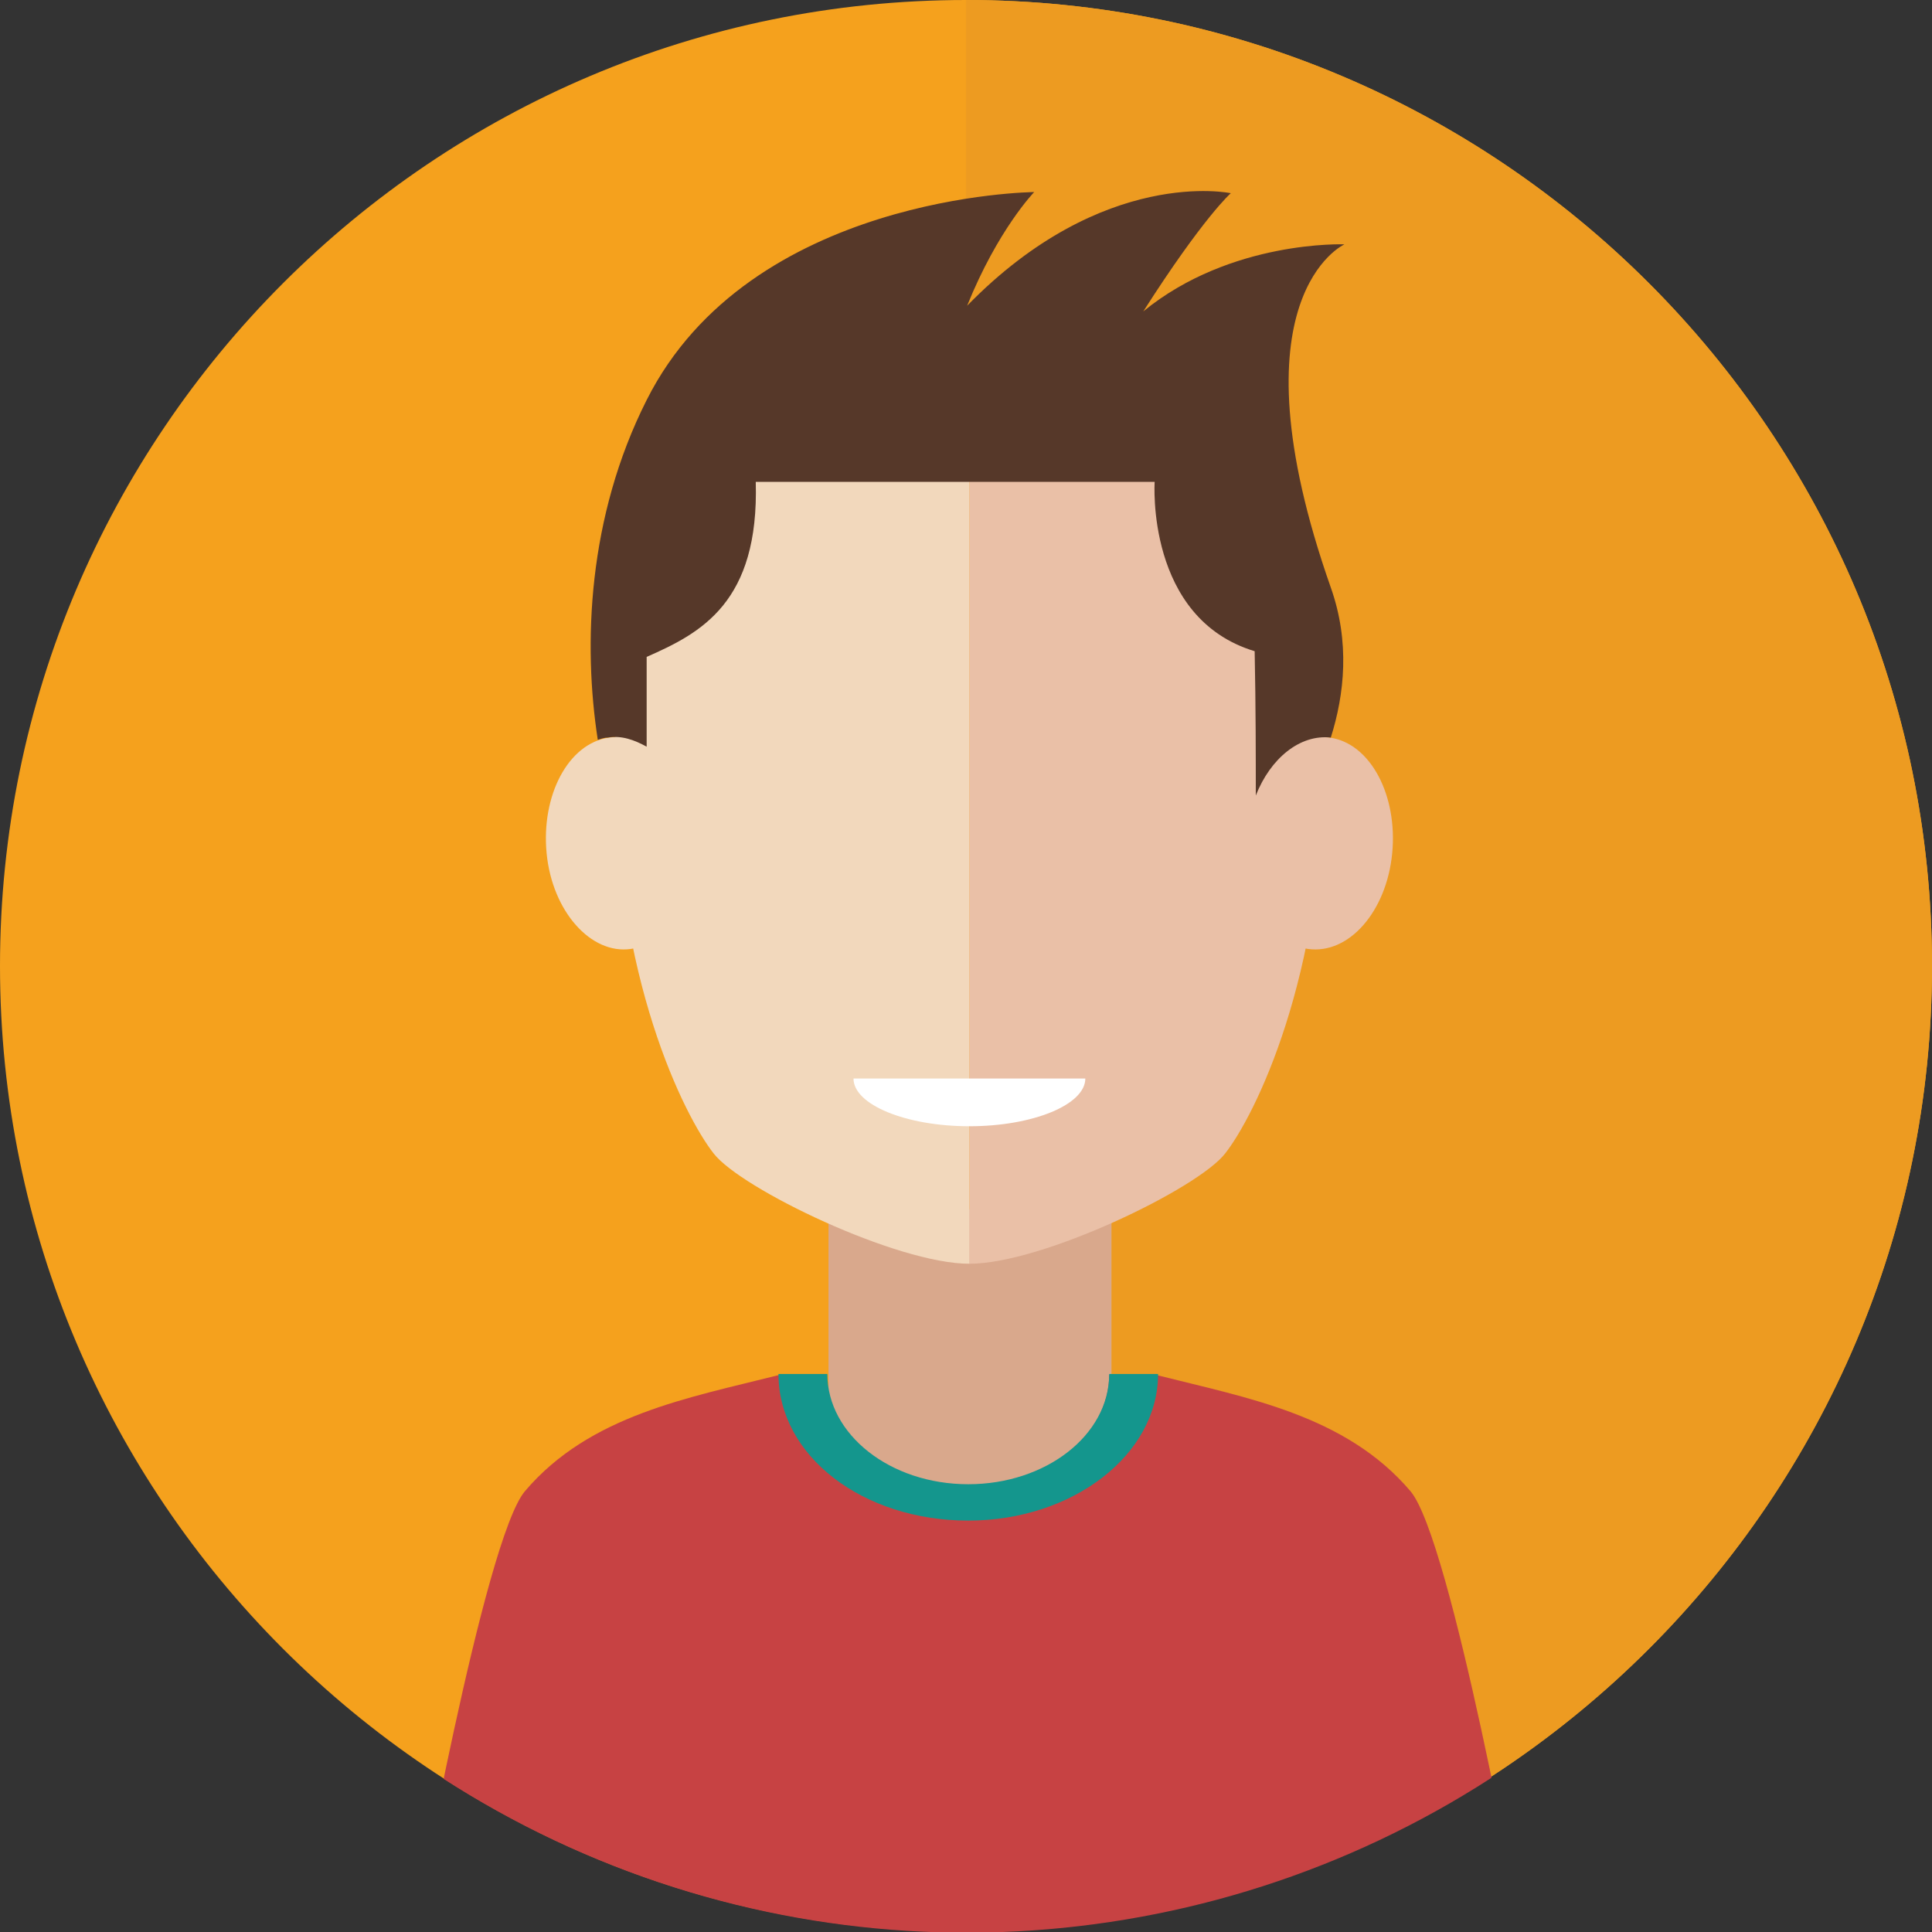 <?xml version="1.0" encoding="UTF-8"?> <!-- Generator: Adobe Illustrator 23.0.6, SVG Export Plug-In . SVG Version: 6.00 Build 0) --> <svg xmlns="http://www.w3.org/2000/svg" xmlns:xlink="http://www.w3.org/1999/xlink" id="Layer_1" x="0px" y="0px" viewBox="0 0 170 170" style="enable-background:new 0 0 170 170;" xml:space="preserve"><rect x="0" y="0" width="170" height="170" fill="#333333" stroke="none"/> <style type="text/css"> .st0{fill:#F5A11D;} .st1{fill:#ED9B21;} .st2{clip-path:url(#SVGID_2_);} .st3{fill:#D9A88C;} .st4{fill:#C74243;} .st5{fill:#EAC0A7;} .st6{fill:#F2D8BC;} .st7{fill:#FFFFFF;} .st8{fill:#563829;} .st9{fill:#14968D;} </style> <g id="men_5"> <g> <path class="st0" d="M170,85c0-46.9-38.1-85-85-85C38.1,0,0,38.1,0,85c0,46.9,38.1,85,85,85C131.9,170,170,131.9,170,85z"></path> <path class="st1" d="M170,85c0-46.9-38.1-85-85-85v170C131.9,170,170,131.9,170,85z"></path> </g> <g> <defs> <ellipse id="SVGID_1_" transform="matrix(0.381 -0.925 0.925 0.381 -25.948 131.266)" cx="85" cy="85" rx="85" ry="85"></ellipse> </defs> <clipPath id="SVGID_2_"> <use xlink:href="#SVGID_1_" style="overflow:visible;"></use> </clipPath> <g class="st2"> <rect x="72.9" y="106.4" class="st3" width="24.9" height="27.3"></rect> <path class="st4" d="M97.6,121h4.2c7.9,2,16.6,3.5,22.3,10.2c3.6,4.2,9.8,38.9,9.8,38.9h-15.1H85.2v-31.8v-7.5 C92,130.7,97.6,126.3,97.6,121z"></path> <path class="st4" d="M72.7,121h-4.2c-7.9,2-16.6,3.5-22.3,10.2c-3.6,4.2-9.8,38.9-9.8,38.9h15.1h33.8v-31.8v-7.5 C78.3,130.7,72.7,126.3,72.7,121z"></path> <g> <path class="st5" d="M85.3,28.3c12.1,0,31.2,6.9,31.2,39.1c0,18.6-6.1,30.8-8.7,34.1c-2.4,3.1-16.1,9.7-22.5,9.7 C85.3,78.7,85.3,28.3,85.3,28.3z"></path> <path class="st5" d="M122.5,75.1c0.5-5.1-1.9-9.7-5.5-10.2c-3.6-0.5-6.9,3.3-7.4,8.4c-0.5,5.1,1.9,9.7,5.5,10.2 C118.7,84,122,80.2,122.5,75.1z"></path> </g> <g> <path class="st6" d="M85.3,28.3c-12.1,0-31.2,6.9-31.2,39.1c0,18.6,6.1,30.8,8.7,34.1c2.4,3.1,16.1,9.7,22.5,9.7 C85.3,78.7,85.3,28.3,85.3,28.3z"></path> <path class="st6" d="M48.1,75.1c-0.5-5.1,1.9-9.7,5.5-10.2c3.6-0.5,6.9,3.3,7.4,8.4c0.5,5.1-1.9,9.7-5.5,10.2 C52,84,48.6,80.2,48.1,75.1z"></path> </g> <path class="st7" d="M85.3,99.1c5.6,0,10.2-1.9,10.2-4.2H75.1C75.1,97.2,79.7,99.1,85.3,99.1z"></path> <path class="st8" d="M110.5,70c1.3-3.3,3.9-5.4,6.6-5.1c0,0,0,0,0,0c1.2-3.8,1.7-8.4,0-13.2c-9-25.6,1.2-30.2,1.2-30.2 s-10-0.4-17.7,5.9c5.3-8.3,7.7-10.4,7.7-10.4s-11.2-2.4-23.2,9.9c2.7-6.7,5.9-10,5.9-10s-25,0.2-34.1,18.3 c-5.2,10.3-5.6,21.5-4.3,29.9c0.3-0.1,0.6-0.2,0.9-0.2c1.2-0.2,2.3,0.2,3.4,0.8c0-3.9,0-7.4,0-7.9c4.8-2.1,9.9-4.8,9.6-15.4 c11.2,0,17.3,0,17.3,0h17.8c0,0-0.8,12,8.8,14.9C110.5,62.3,110.5,66.7,110.5,70z"></path> <path class="st9" d="M85.2,133.8c9.2,0,16.7-5.8,16.7-12.9h-4.3c0,5.4-5.6,9.7-12.4,9.7c-6.9,0-12.4-4.4-12.4-9.7h-4.3 C68.5,128.1,75.9,133.8,85.2,133.8z"></path> </g> </g> </g> </svg> 